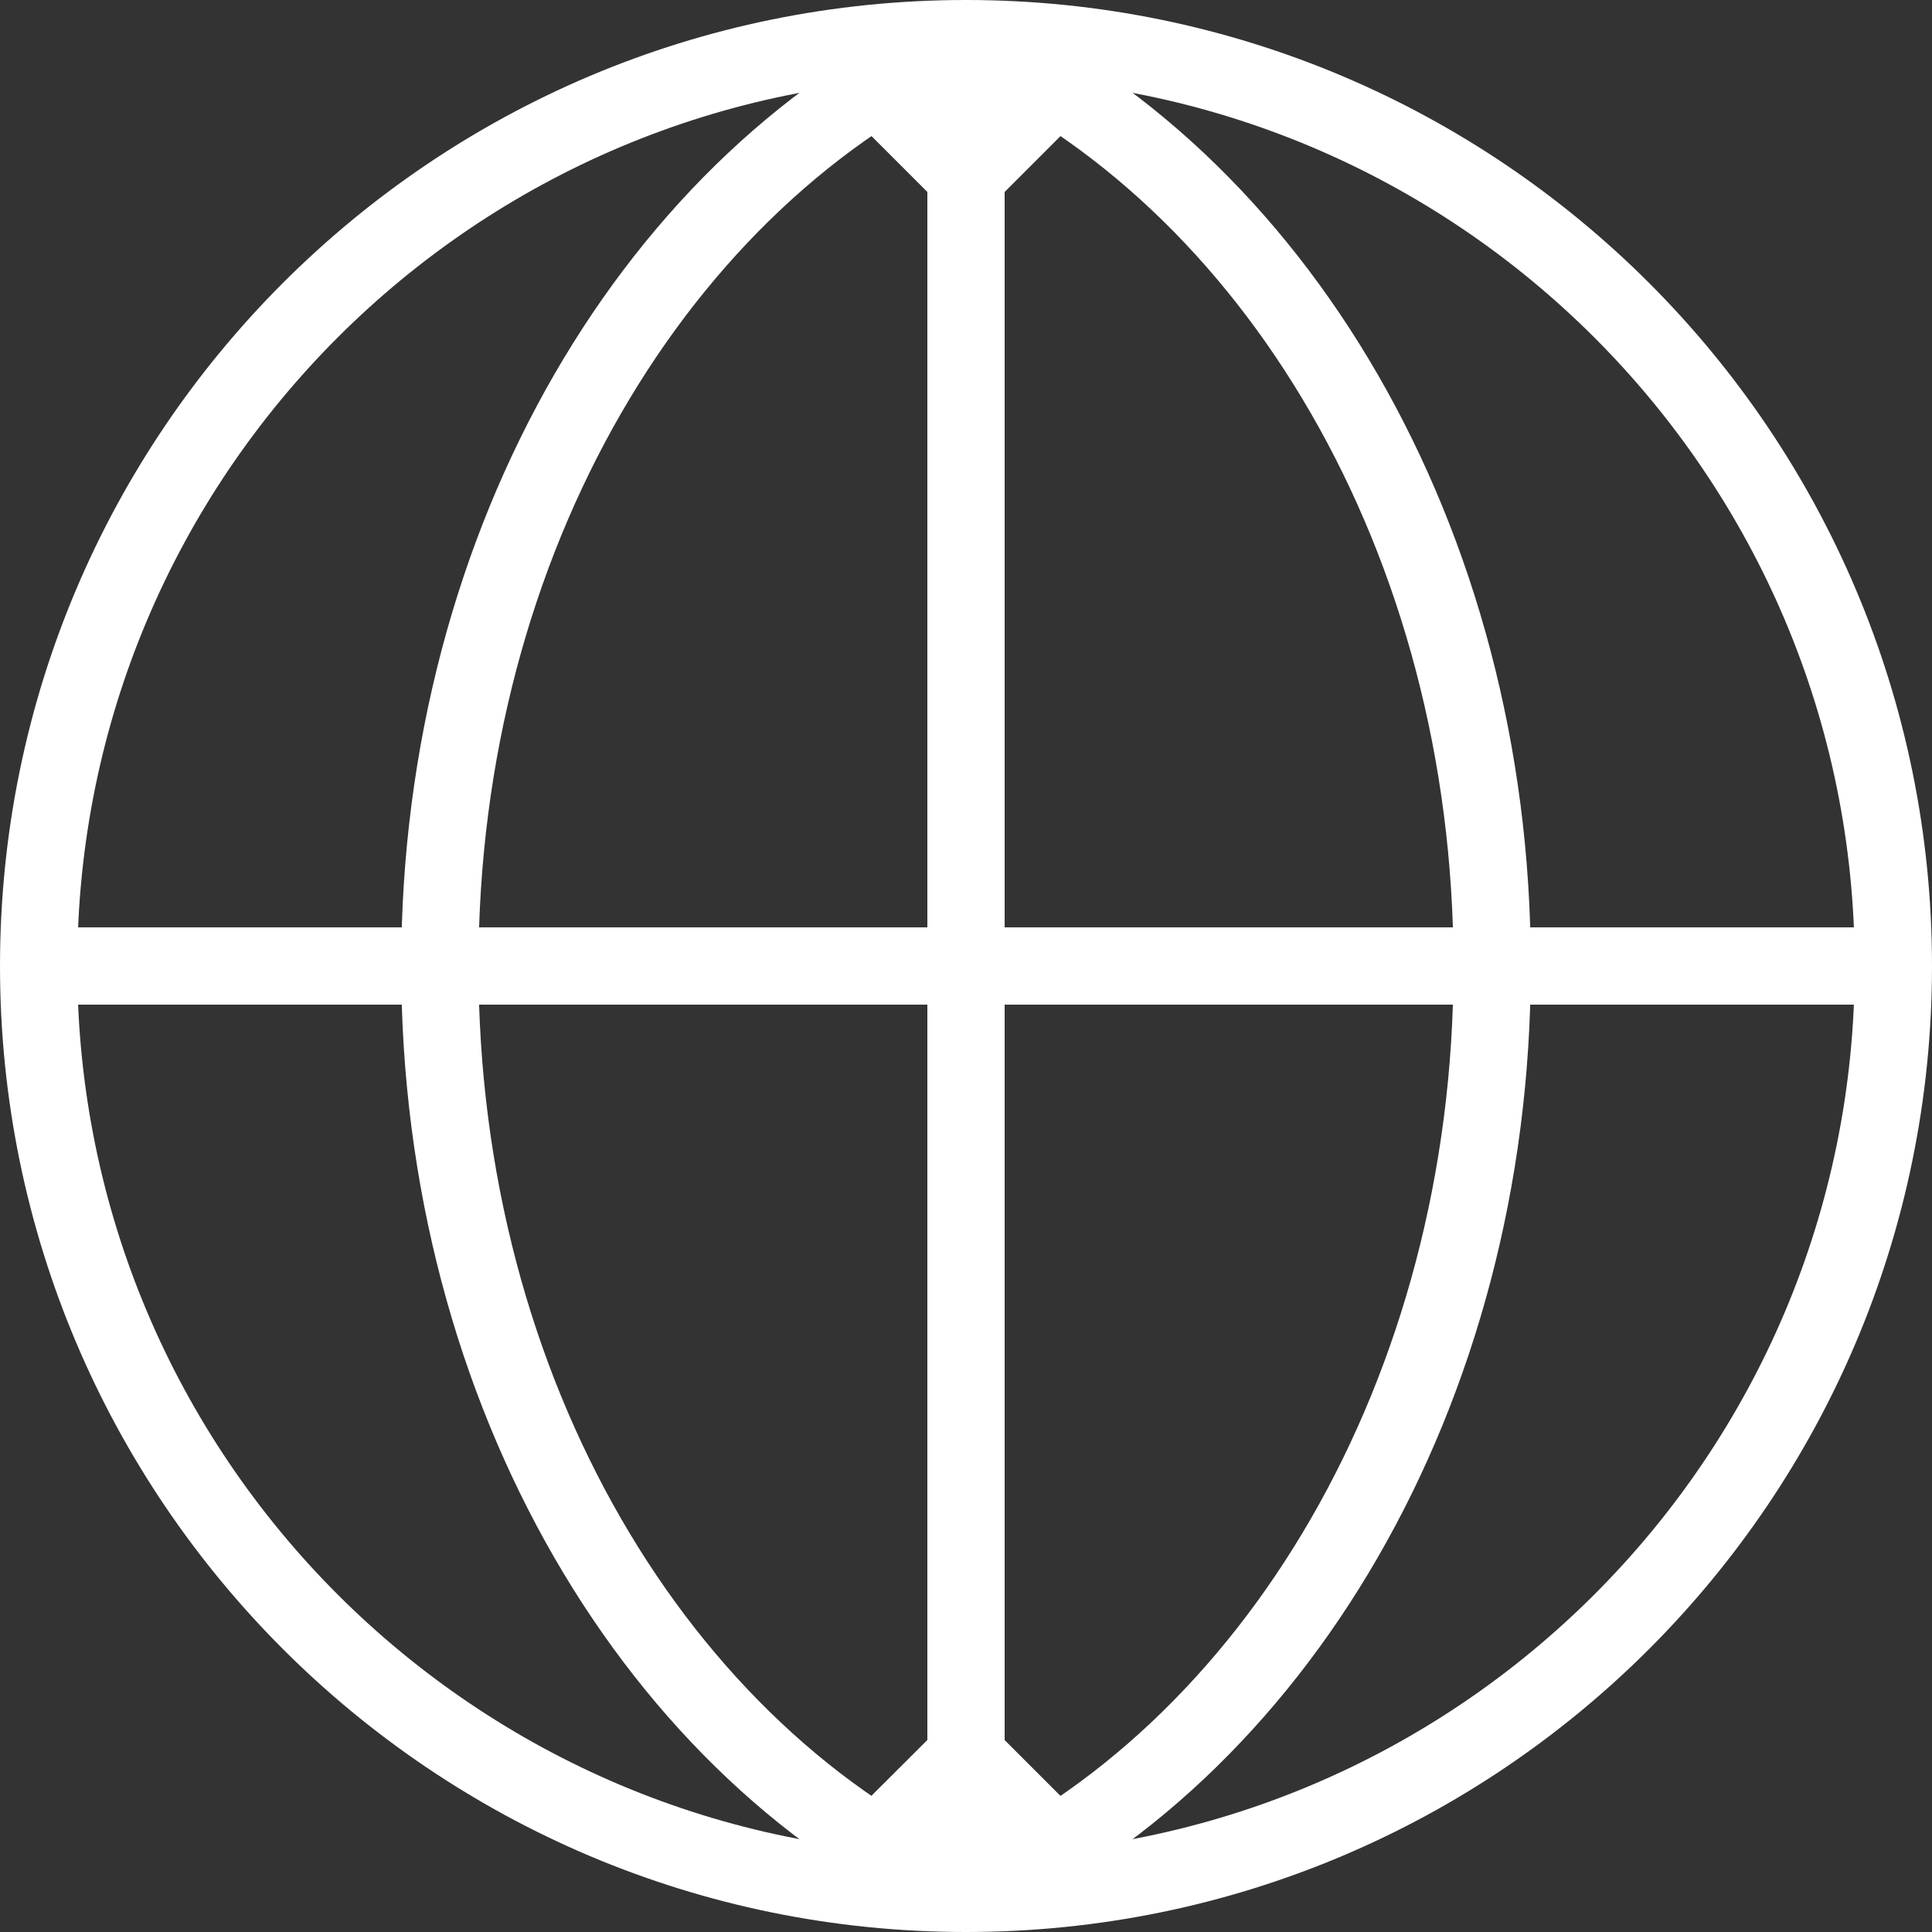 <svg width="50" height="50" fill="none" xmlns="http://www.w3.org/2000/svg"><rect width="100%" height="100%" fill="#333333" stroke="none"/><path d="M25 49c13.255 0 24-10.745 24-24S38.255 1 25 1 1 11.745 1 25s10.745 24 24 24z" stroke="#fff" stroke-width="2" stroke-miterlimit="10"/><path d="M25 1c7.948 3.555 13.617 12.954 13.617 24 0 11.045-5.67 20.445-13.617 24m0 0c-7.948-3.555-13.617-12.955-13.617-24 0-11.046 5.669-20.445 13.617-24M1 25h47.99M25 48.99V1" stroke="#fff" stroke-width="2" stroke-miterlimit="10"/><path d="M29.968 1h-9.936L25 5.968 29.968 1zM20.5 48.523h8.99L25 44.033l-4.5 4.49z" fill="#fff"/></svg>
